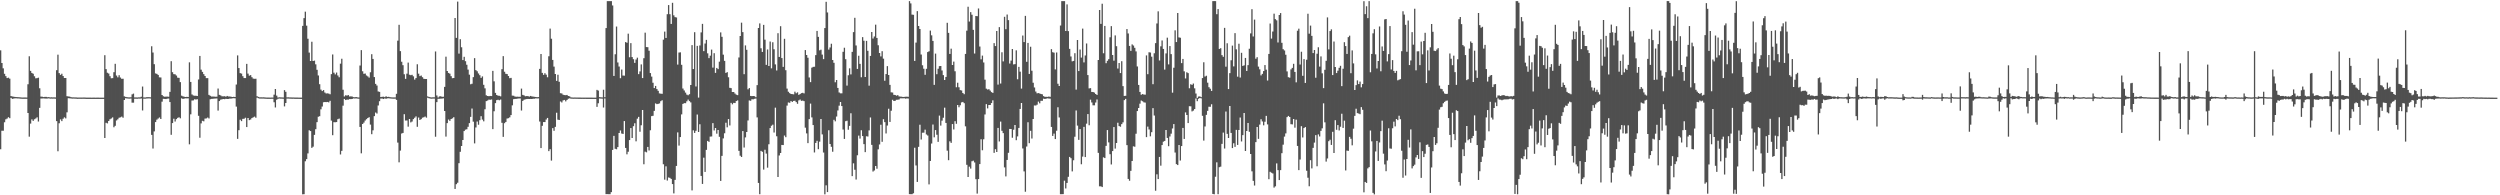 <svg xmlns="http://www.w3.org/2000/svg" width="1920" height="150"><path fill="#4f4f4f" d="M0 38.657h1v75.988H0zM1 48.373h1v52.009H1zM2 52.499h1v47.929H2zM3 56.668h1v37.253H3zM4 58.448h1v33.219H4zM5 59.957h1v31.076H5zM6 59.643h1v30.39H6zM7 60.442h1v30.322H7zM8 73.766h1v1.412H8zM9 74.071h1v1.854H9zM10 74.245h1v1.474H10zM11 74.454h1v1.075H11zM12 74.523h1v1H12zM13 74.621h1v1H13zM14 74.63h1v1H14zM15 74.776h1v1H15zM16 74.853h1v1H16zM17 74.882h1v1H17zM18 74.863h1v1H18zM19 74.861h1v1H19zM20 74.88h1v1H20zM21 64.733h1v22.07H21zM22 43.191h1v61.761H22zM23 54.437h1v40.492H23zM24 56.02h1v35.687H24zM25 56.638h1v36.21H25zM26 58.576h1v33.004H26zM27 60.151h1v30.841H27zM28 59.999h1v30.102H28zM29 59.672h1v33.658H29zM30 67.805h1v15.058H30zM31 74.213h1v1.481H31zM32 74.282h1v1.349H32zM33 74.553h1v1H33zM34 74.406h1v1.272H34zM35 74.409h1v1.323H35zM36 74.67h1v1H36zM37 74.543h1v1H37zM38 74.794h1v1H38zM39 74.724h1v1H39zM40 74.801h1v1H40zM41 74.744h1v1H41zM42 74.816h1v1H42zM43 53.934h1v39.12H43zM44 42.008h1v74.142H44zM45 56.178h1v38.477H45zM46 57.501h1v34.19H46zM47 56.645h1v36.389H47zM48 58.417h1v32.746H48zM49 59.914h1v30.193H49zM50 59.9h1v31.032H50zM51 73.893h1v12.378H51zM52 74.106h1v1.315H52zM53 74.204h1v1.333H53zM54 74.612h1v1H54zM55 74.76h1v1H55zM56 74.73h1v1H56zM57 74.778h1v1H57zM58 74.816h1v1H58zM59 74.906h1v1H59zM60 74.895h1v1H60zM61 74.897h1v1H61zM62 74.905h1v1H62zM63 74.885h1v1H63zM64 74.874h1v1H64zM65 74.921h1v1H65zM66 74.961h1v1H66zM67 74.971h1v1H67zM68 74.969h1v1H68zM69 74.973h1v1H69zM70 74.985h1v1H70zM71 74.972h1v1H71zM72 74.979h1v1H72zM73 74.984h1v1H73zM74 74.98h1v1H74zM75 74.981h1v1H75zM76 74.991h1v1H76zM77 74.991h1v1H77zM78 74.99h1v1H78zM79 74.991h1v1H79zM80 42.402h1v63.582H80zM81 53.094h1v41.239H81zM82 55.883h1v38.872H82zM83 56.473h1v36.473H83zM84 58.54h1v33.054H84zM85 60.123h1v30.845H85zM86 59.997h1v30.158H86zM87 55.433h1v42.313H87zM88 48.995h1v47.636H88zM89 58.035h1v34.474H89zM90 59.4h1v32.261H90zM91 57.742h1v32.695H91zM92 59.538h1v30.551H92zM93 60.504h1v29.047H93zM94 60.453h1v29.979H94zM95 73.965h1v2.828H95zM96 74.415h1v1.038H96zM97 74.604h1v1H97zM98 74.727h1v1H98zM99 74.756h1v1H99zM100 74.679h1v1H100zM101 72.472h1v6.361H101zM102 71.863h1v6.977H102zM103 74.812h1v1H103zM104 74.816h1v1H104zM105 74.854h1v1H105zM106 74.747h1v1H106zM107 74.776h1v1H107zM108 74.268h1v1.333H108zM109 66.471h1v18.35H109zM110 74.788h1v1H110zM111 74.831h1v1H111zM112 74.656h1v1H112zM113 74.617h1v1H113zM114 74.593h1v1H114zM115 74.694h1v1H115zM116 35.535h1v68.037H116zM117 40.319h1v73.733H117zM118 49.298h1v51.632H118zM119 56.39h1v37.354H119zM120 56.734h1v35.155H120zM121 57.53h1v33.495H121zM122 59.398h1v30.838H122zM123 59.503h1v31.897H123zM124 72.954h1v5.118H124zM125 73.914h1v1.965H125zM126 74.285h1v1.706H126zM127 74.201h1v1.892H127zM128 74.2h1v1.577H128zM129 74.279h1v1.418H129zM130 70.572h1v7.838H130zM131 47.019h1v56.525H131zM132 55.457h1v39.037H132zM133 56.936h1v34.226H133zM134 57.095h1v36.258H134zM135 58.011h1v33.465H135zM136 59.625h1v30.89H136zM137 59.817h1v30.262H137zM138 63.091h1v27.797H138zM139 73.455h1v2.043H139zM140 73.967h1v2.009H140zM141 74.294h1v1.452H141zM142 74.505h1v1.001H142zM143 74.327h1v1.232H143zM144 74.491h1v1.026H144zM145 47.855h1v63.008H145zM146 62.908h1v24.888H146zM147 72.565h1v4.659H147zM148 73.292h1v3.838H148zM149 73.508h1v2.713H149zM150 73.527h1v2.931H150zM151 73.747h1v2.433H151zM152 61.006h1v27.953H152zM153 42.966h1v62.811H153zM154 53.511h1v41.269H154zM155 55.203h1v37.573H155zM156 56.92h1v36.25H156zM157 58.359h1v32.704H157zM158 60.027h1v30.9H158zM159 59.983h1v30.287H159zM160 72.839h1v18.14H160zM161 73.553h1v2.672H161zM162 74.13h1v1.796H162zM163 74.152h1v1.74H163zM164 74.2h1v1.538H164zM165 74.279h1v1.408H165zM166 74.231h1v1.392H166zM167 68.014h1v16.925H167zM168 72.857h1v4.747H168zM169 73.253h1v3.316H169zM170 73.922h1v2.345H170zM171 73.989h1v2.059H171zM172 73.856h1v2.309H172zM173 74.238h1v1.661H173zM174 73.694h1v2.328H174zM175 74.078h1v1.918H175zM176 74.093h1v1.607H176zM177 74.284h1v1.462H177zM178 74.507h1v1.023H178zM179 74.357h1v1.07H179zM180 74.498h1v1H180zM181 64.897h1v16.968H181zM182 42.571h1v64.101H182zM183 52.263h1v47.738H183zM184 56.158h1v35.773H184zM185 56.535h1v36.505H185zM186 58.534h1v32.778H186zM187 59.946h1v31.221H187zM188 59.937h1v30.498H188zM189 49.054h1v48.54H189zM190 56.507h1v34.094H190zM191 58.093h1v34.184H191zM192 57.711h1v34.107H192zM193 59.285h1v31.406H193zM194 60.376h1v29.745H194zM195 60.543h1v28.986H195zM196 60.474h1v29.948H196zM197 73.936h1v1.054H197zM198 74.412h1v1.034H198zM199 74.734h1v1H199zM200 74.715h1v1H200zM201 74.732h1v1H201zM202 74.719h1v1H202zM203 74.815h1v1H203zM204 74.896h1v1H204zM205 74.907h1v1H205zM206 74.928h1v1H206zM207 74.936h1v1H207zM208 74.896h1v1H208zM209 74.891h1v1H209zM210 72.684h1v5.863H210zM211 68.356h1v14.175H211zM212 73.407h1v3.195H212zM213 74.88h1v1H213zM214 74.696h1v1H214zM215 74.768h1v1H215zM216 74.79h1v1H216zM217 74.873h1v1H217zM218 69.245h1v12.494H218zM219 70.513h1v8.6H219zM220 74.743h1v1H220zM221 74.717h1v1H221zM222 74.794h1v1H222zM223 74.807h1v1H223zM224 74.863h1v1H224zM225 74.838h1v1H225zM226 74.912h1v1H226zM227 74.92h1v1H227zM228 74.907h1v1H228zM229 74.933h1v1H229zM230 74.975h1v1H230zM231 74.963h1v1H231zM232 19.847h1v129.385H232zM233 13.909h1v135.212H233zM234 8.947h1v114.909H234zM235 19.696h1v102.498H235zM236 29.726h1v88.066H236zM237 40.409h1v59.611H237zM238 46.855h1v53.798H238zM239 32.035h1v81.54H239zM240 46.859h1v65.771H240zM241 46.533h1v57.038H241zM242 49.411h1v49.822H242zM243 53.623h1v40.201H243zM244 57.976h1v31.692H244zM245 64.641h1v24.6H245zM246 68.806h1v15.18H246zM247 69.945h1v11.852H247zM248 69.169h1v9.395H248zM249 71.047h1v7.271H249zM250 71.771h1v6.659H250zM251 71.703h1v6.6H251zM252 71.887h1v6.731H252zM253 72.417h1v5.011H253zM254 56.918h1v35.728H254zM255 41.819h1v62.008H255zM256 55.827h1v37.997H256zM257 57.126h1v36.752H257zM258 55.693h1v38.033H258zM259 57.977h1v33.572H259zM260 59.32h1v31.777H260zM261 48.916h1v69.702H261zM262 45.088h1v70.771H262zM263 68.913h1v12.221H263zM264 74.092h1v1.876H264zM265 73.181h1v3.655H265zM266 73.446h1v3.042H266zM267 73.007h1v3.523H267zM268 74.087h1v1.992H268zM269 73.994h1v2.123H269zM270 74.123h1v1.875H270zM271 74.596h1v1H271zM272 74.684h1v1H272zM273 74.495h1v1.066H273zM274 74.744h1v1H274zM275 74.83h1v1H275zM276 50.355h1v47.132H276zM277 38.488h1v79.253H277zM278 54.726h1v40.531H278zM279 56.688h1v37.459H279zM280 56.483h1v36.081H280zM281 57.974h1v33.573H281zM282 58.678h1v31.924H282zM283 59.621h1v30.392H283zM284 55.519h1v40.155H284zM285 41.645h1v61.417H285zM286 45.252h1v54.866H286zM287 59.192h1v30.021H287zM288 64.403h1v21.997H288zM289 65.706h1v21.473H289zM290 70.234h1v10.773H290zM291 70.534h1v7.181H291zM292 74.497h1v1.254H292zM293 74.343h1v1.33H293zM294 74.227h1v1.831H294zM295 74.573h1v1H295zM296 73.924h1v1.96H296zM297 74.461h1v1.054H297zM298 74.358h1v1.098H298zM299 74.612h1v1H299zM300 74.75h1v1H300zM301 74.79h1v1H301zM302 74.808h1v1H302zM303 74.793h1v1H303zM304 72.064h1v4.613H304zM305 31.246h1v78.292H305zM306 19.039h1v105.629H306zM307 39.257h1v76.384H307zM308 47.392h1v55.182H308zM309 50.08h1v52.007H309zM310 57.05h1v30.654H310zM311 60.579h1v32.013H311zM312 56.568h1v35.964H312zM313 48.066h1v49.205H313zM314 57.373h1v34.019H314zM315 57.752h1v36.251H315zM316 57.453h1v35.901H316zM317 58.616h1v32.864H317zM318 61.11h1v29.311H318zM319 59.953h1v29.464H319zM320 49.369h1v48.026H320zM321 56.591h1v33.665H321zM322 58.473h1v33.709H322zM323 58.033h1v33.452H323zM324 59.286h1v31.062H324zM325 60.539h1v29.496H325zM326 60.682h1v28.807H326zM327 60.678h1v29.708H327zM328 74.016h1v1.029H328zM329 74.47h1v1H329zM330 74.709h1v1H330zM331 74.82h1v1H331zM332 74.714h1v1H332zM333 74.722h1v1H333zM334 39.543h1v65.479H334zM335 73.313h1v5.148H335zM336 74.856h1v1H336zM337 74.038h1v1.864H337zM338 73.951h1v1.807H338zM339 74.329h1v1.406H339zM340 74.301h1v1.228H340zM341 66.693h1v18.574H341zM342 43.534h1v61.384H342zM343 54.529h1v40.051H343zM344 55.988h1v35.794H344zM345 56.575h1v36.228H345zM346 58.534h1v32.86H346zM347 60.059h1v30.805H347zM348 59.916h1v30.1H348zM349 13.837h1v131.258H349zM350 29.102h1v112.367H350zM351 1.245h1v139.114H351zM352 41.191h1v84.149H352zM353 30.111h1v86.473H353zM354 36.322h1v75.798H354zM355 46.112h1v61.417H355zM356 43.616h1v57.05H356zM357 46.976h1v52.612H357zM358 49.738h1v49.528H358zM359 53.449h1v43.949H359zM360 57.325h1v37.254H360zM361 64.7h1v25.049H361zM362 64.315h1v19.018H362zM363 59.255h1v34.181H363zM364 44.655h1v65.48H364zM365 53.842h1v44.053H365zM366 54.75h1v38.612H366zM367 56.402h1v39.401H367zM368 57.729h1v34.562H368zM369 59.816h1v29.426H369zM370 58.671h1v33.18H370zM371 65.133h1v28.064H371zM372 67.862h1v16.057H372zM373 73.22h1v4.43H373zM374 73.735h1v3.486H374zM375 73.881h1v2.591H375zM376 73.672h1v2.998H376zM377 73.803h1v2.596H377zM378 54.412h1v44.754H378zM379 62.466h1v23.009H379zM380 71.337h1v7.873H380zM381 72.969h1v3.934H381zM382 73.464h1v3.14H382zM383 73.587h1v3.442H383zM384 73.991h1v2.441H384zM385 53.155h1v41.165H385zM386 43.133h1v61.985H386zM387 55.099h1v39.524H387zM388 56.697h1v36.954H388zM389 56.884h1v34.176H389zM390 58.371h1v32.395H390zM391 60.052h1v30.04H391zM392 59.812h1v28.539H392zM393 73.429h1v7.464H393zM394 73.506h1v2.669H394zM395 74.151h1v1.814H395zM396 74.293h1v1.622H396zM397 74.242h1v1.524H397zM398 74.35h1v1.248H398zM399 74.287h1v1.329H399zM400 68.026h1v16.875H400zM401 72.84h1v4.672H401zM402 73.258h1v3.325H402zM403 73.932h1v2.335H403zM404 73.792h1v2.292H404zM405 73.844h1v2.159H405zM406 74.18h1v1.847H406zM407 73.669h1v2.335H407zM408 74.028h1v2.016H408zM409 74.19h1v1.618H409zM410 74.354h1v1.484H410zM411 74.507h1v1H411zM412 74.638h1v1H412zM413 74.551h1v1H413zM414 52.872h1v40.482H414zM415 41.466h1v72.248H415zM416 55.954h1v40.644H416zM417 57.502h1v36.264H417zM418 56.198h1v37.53H418zM419 57.325h1v34.455H419zM420 59.354h1v31.235H420zM421 43.189h1v72.895H421zM422 21.954h1v92.619H422zM423 29.738h1v93.582H423zM424 46.006h1v52.38H424zM425 51.169h1v49.268H425zM426 56.815h1v40.64H426zM427 62.1h1v24.494H427zM428 57.388h1v34.512H428zM429 62.801h1v29.341H429zM430 71.575h1v6.37H430zM431 71.792h1v6.91H431zM432 72.747h1v4.371H432zM433 72.986h1v3.765H433zM434 73.088h1v4.772H434zM435 72.913h1v3.836H435zM436 73.719h1v2.116H436zM437 73.993h1v1.544H437zM438 74.765h1v1H438zM439 74.85h1v1H439zM440 74.894h1v1H440zM441 74.834h1v1H441zM442 74.895h1v1H442zM443 74.88h1v1H443zM444 74.928h1v1H444zM445 74.923h1v1H445zM446 74.956h1v1H446zM447 74.943h1v1H447zM448 74.966h1v1H448zM449 74.955h1v1H449zM450 74.979h1v1H450zM451 74.978h1v1H451zM452 74.979h1v1H452zM453 74.981h1v1H453zM454 74.983h1v1H454zM455 74.991h1v1H455zM456 74.991h1v1H456zM457 74.993h1v1H457zM458 69.01h1v13.044H458zM459 69.573h1v9.714H459zM460 74.611h1v1H460zM461 74.703h1v1H461zM462 74.792h1v1H462zM463 68.939h1v13.664H463zM464 74.645h1v1H464zM465 21.555h1v127.539H465zM466 0.858h1v148.257H466zM467 0.864h1v148.284H467zM468 0.861h1v148.267H468zM469 0.871h1v146.694H469zM470 4.209h1v110.957H470zM471 58.338h1v46.026H471zM472 41.657h1v72.637H472zM473 20.378h1v94.249H473zM474 47.951h1v64.981H474zM475 51.111h1v51.028H475zM476 60.049h1v40.132H476zM477 53.382h1v49.174H477zM478 57.992h1v44.886H478zM479 58.101h1v34.89H479zM480 32.305h1v81.302H480zM481 32.826h1v85.708H481zM482 25.859h1v90.67H482zM483 43.965h1v63.625H483zM484 33.137h1v65.208H484zM485 43.843h1v62.123H485zM486 45.476h1v51.433H486zM487 48.287h1v46.389H487zM488 45.716h1v62.825H488zM489 44.274h1v46.88H489zM490 56.959h1v32.785H490zM491 54.833h1v46.353H491zM492 49.453h1v46.754H492zM493 59.957h1v24.498H493zM494 44.688h1v81.468H494zM495 25.108h1v91.369H495zM496 36.124h1v80.875H496zM497 36.236h1v76.627H497zM498 38.947h1v76.607H498zM499 56.093h1v43.944H499zM500 58.826h1v30.384H500zM501 63.531h1v25.394H501zM502 67.642h1v17.493H502zM503 65.993h1v13.423H503zM504 68.386h1v11.587H504zM505 69.723h1v10.036H505zM506 71.733h1v7.702H506zM507 71.947h1v5.778H507zM508 72.05h1v4.945H508zM509 30.448h1v95.693H509zM510 24.261h1v113.74H510zM511 29.146h1v98.592H511zM512 10.916h1v127.748H512zM513 3.885h1v132.433H513zM514 10.894h1v125.72H514zM515 18.383h1v119.042H515zM516 2.162h1v139.184H516zM517 11.756h1v136.794H517zM518 13.138h1v124.989H518zM519 13.397h1v114.04H519zM520 49.627h1v52.078H520zM521 40.353h1v71.45H521zM522 40.178h1v65.093H522zM523 49.748h1v38.093H523zM524 67.993h1v11.839H524zM525 69.478h1v9.752H525zM526 71.113h1v8.134H526zM527 72.651h1v5.159H527zM528 73.143h1v3.353H528zM529 72.36h1v5.301H529zM530 65.301h1v13.363H530zM531 34.675h1v111.552H531zM532 53.03h1v47.067H532zM533 24.716h1v77.372H533zM534 66.382h1v34.059H534zM535 35.202h1v52.748H535zM536 74.982h1v26.38H536zM537 34.924h1v60.506H537zM538 24.862h1v110.234H538zM539 18.336h1v122.905H539zM540 39.295h1v81.807H540zM541 33.413h1v98.634H541zM542 30.615h1v84.482H542zM543 40.946h1v67.285H543zM544 44.632h1v64.339H544zM545 42.749h1v62.169H545zM546 38.069h1v66.717H546zM547 51.913h1v42.671H547zM548 40.838h1v59.369H548zM549 55.969h1v42.358H549zM550 52.166h1v50.474H550zM551 53.079h1v46.782H551zM552 47.351h1v57.721H552zM553 24.869h1v114.104H553zM554 28.242h1v91.454H554zM555 41.977h1v64.309H555zM556 46.734h1v55.609H556zM557 56.028h1v38.254H557zM558 55.389h1v42.378H558zM559 59.338h1v32.107H559zM560 67.447h1v28.921H560zM561 67.664h1v11.323H561zM562 70.636h1v9.47H562zM563 70.667h1v8.337H563zM564 71.841h1v7.294H564zM565 72.695h1v4.916H565zM566 73.049h1v4.081H566zM567 44.14h1v71.733H567zM568 27.654h1v91.973H568zM569 17.388h1v103.174H569zM570 24.678h1v75.999H570zM571 57.009h1v56.281H571zM572 34.845h1v70.682H572zM573 38.257h1v63.101H573zM574 68.6h1v23.908H574zM575 67.659h1v9.511H575zM576 73.667h1v3.723H576zM577 73.852h1v2.39H577zM578 73.705h1v2.56H578zM579 73.865h1v2.012H579zM580 74.67h1v1H580zM581 65.362h1v24.824H581zM582 21.494h1v119.021H582zM583 17.971h1v131.157H583zM584 37.06h1v78.812H584zM585 39.9h1v76.688H585zM586 19.077h1v111.197H586zM587 30.485h1v84.513H587zM588 49.82h1v68.125H588zM589 37.972h1v90.818H589zM590 50.688h1v60.087H590zM591 31.9h1v66.464H591zM592 52.459h1v44.117H592zM593 32.471h1v63.268H593zM594 37.812h1v63.972H594zM595 49.435h1v33.237H595zM596 54.137h1v50.49H596zM597 25.485h1v110.458H597zM598 43.72h1v75.668H598zM599 20.131h1v97.385H599zM600 44.608h1v66.702H600zM601 51.346h1v60.081H601zM602 29.783h1v74.302H602zM603 53.9h1v51.472H603zM604 68.025h1v13.068H604zM605 70.474h1v8.209H605zM606 71.539h1v7.408H606zM607 72.199h1v5.4H607zM608 72.293h1v5.997H608zM609 72.451h1v5.085H609zM610 70.408h1v6.945H610zM611 71.646h1v6.808H611zM612 70.907h1v8.834H612zM613 72.861h1v4.258H613zM614 72.239h1v4.21H614zM615 71.516h1v5.93H615zM616 71.289h1v5.977H616zM617 71.711h1v5.972H617zM618 38.445h1v59.619H618zM619 42.241h1v60.222H619zM620 44.323h1v65.621H620zM621 59.505h1v31.986H621zM622 63.053h1v16.489H622zM623 51.963h1v38.181H623zM624 51.33h1v44.715H624zM625 51.263h1v65.83H625zM626 42.333h1v67.428H626zM627 23.733h1v84.391H627zM628 28.315h1v86.274H628zM629 38.637h1v70.158H629zM630 38.122h1v53.262H630zM631 41.928h1v61.279H631zM632 45.401h1v71.719H632zM633 21.539h1v127.685H633zM634 1.385h1v140.938H634zM635 9.589h1v137.904H635zM636 38.11h1v61.926H636zM637 36.441h1v74.161H637zM638 33.566h1v79.189H638zM639 46.095h1v70.43H639zM640 48.221h1v43.769H640zM641 63.173h1v30.032H641zM642 61.463h1v28.038H642zM643 67.538h1v17.321H643zM644 71.025h1v10.146H644zM645 71.685h1v6.643H645zM646 71.664h1v9.78H646zM647 39.79h1v59.672H647zM648 36.646h1v70.04H648zM649 45.455h1v47.619H649zM650 65.728h1v27.012H650zM651 57.786h1v41.836H651zM652 52.461h1v44.223H652zM653 57.121h1v29.879H653zM654 39.857h1v95.433H654zM655 24.674h1v100.779H655zM656 13.659h1v116.682H656zM657 34.896h1v102.972H657zM658 52.93h1v66.312H658zM659 42.809h1v61.352H659zM660 49.053h1v57.414H660zM661 59.345h1v40.685H661zM662 28.504h1v76.013H662zM663 31.303h1v79.415H663zM664 59.114h1v57.705H664zM665 31.408h1v73.266H665zM666 39.018h1v65.839H666zM667 65.818h1v34.351H667zM668 42.954h1v47.253H668zM669 24.553h1v86.7H669zM670 29.584h1v102.154H670zM671 27.99h1v102.942H671zM672 18.924h1v108.553H672zM673 29.137h1v100.446H673zM674 34.781h1v79.897H674zM675 40.686h1v70.26H675zM676 43.332h1v52.474H676zM677 39.306h1v69.618H677zM678 45.034h1v46.524H678zM679 62.026h1v31.765H679zM680 56.883h1v45.636H680zM681 50.81h1v45.579H681zM682 57.58h1v25.918H682zM683 65.161h1v28.504H683zM684 70.891h1v14.178H684zM685 71.051h1v5.619H685zM686 72.8h1v4.783H686zM687 72.967h1v4.433H687zM688 73.454h1v3.216H688zM689 73.069h1v3.538H689zM690 74.038h1v2.372H690zM691 74.209h1v1.329H691zM692 74.248h1v1.277H692zM693 74.519h1v1H693zM694 74.414h1v1.077H694zM695 74.273h1v1.482H695zM696 74.239h1v1.309H696zM697 74.318h1v1.371H697zM698 0.891h1v148.223H698zM699 2.591h1v146.533H699zM700 11.203h1v137.928H700zM701 11.375h1v137.07H701zM702 46.793h1v66.665H702zM703 32.725h1v94.35H703zM704 8.541h1v131.176H704zM705 19.981h1v92.788H705zM706 22.25h1v73.529H706zM707 41.862h1v65.279H707zM708 50.106h1v51.829H708zM709 52.768h1v49.124H709zM710 57.445h1v42.129H710zM711 52.837h1v50.434H711zM712 39.988h1v64.094H712zM713 39.39h1v102.245H713zM714 23.516h1v100.106H714zM715 27.119h1v83.134H715zM716 31.454h1v64.207H716zM717 65.188h1v40.28H717zM718 41.183h1v58.69H718zM719 56.982h1v46.489H719zM720 52.805h1v56.151H720zM721 50.767h1v38.036H721zM722 50.67h1v45.77H722zM723 54.113h1v38.537H723zM724 57.68h1v32.715H724zM725 61.459h1v21.22H725zM726 59.095h1v35.298H726zM727 17.504h1v98.197H727zM728 25.265h1v97.752H728zM729 41.432h1v67.126H729zM730 37.389h1v72.319H730zM731 49.936h1v45.337H731zM732 47.315h1v52.137H732zM733 54.735h1v38.328H733zM734 67.006h1v28.094H734zM735 63.55h1v17.084H735zM736 67.025h1v15.376H736zM737 69.219h1v11.634H737zM738 69.494h1v9.131H738zM739 71.403h1v6.893H739zM740 72.353h1v6.887H740zM741 41.418h1v55.611H741zM742 23.578h1v102.975H742zM743 5.182h1v130.776H743zM744 16.56h1v111.456H744zM745 9.294h1v120.171H745zM746 11.313h1v112.52H746zM747 22.953h1v100.442H747zM748 41.108h1v83.649H748zM749 12.27h1v125.341H749zM750 12.462h1v136.235H750zM751 6.483h1v131.019H751zM752 35.726h1v90.292H752zM753 45.576h1v61.4H753zM754 42.71h1v72.671H754zM755 47.998h1v58.961H755zM756 61.204h1v26.722H756zM757 68.099h1v11.882H757zM758 68.759h1v14.507H758zM759 68.481h1v12.138H759zM760 69.561h1v11.083H760zM761 70.75h1v8.427H761zM762 71.34h1v5.735H762zM763 33.111h1v84.279H763zM764 35.378h1v79.226H764zM765 23.805h1v92.947H765zM766 64.975h1v33.281H766zM767 20.84h1v87.796H767zM768 64.179h1v29.229H768zM769 40.155h1v60.289H769zM770 47.159h1v55.099H770zM771 12.925h1v115.62H771zM772 22.423h1v113.03H772zM773 11.15h1v111.684H773zM774 15.448h1v101.92H774zM775 48.789h1v50.215H775zM776 46.567h1v52.484H776zM777 37.641h1v68.138H777zM778 49.477h1v50.14H778zM779 49.27h1v46.726H779zM780 38.648h1v69.045H780zM781 60.864h1v43.865H781zM782 51.363h1v46.879H782zM783 55.016h1v28.643H783zM784 68.023h1v11.103H784zM785 27.292h1v86.744H785zM786 32.284h1v99.357H786zM787 12.203h1v135.03H787zM788 47.457h1v65.081H788zM789 32.991h1v60.89H789zM790 56.771h1v53.211H790zM791 35.869h1v64.584H791zM792 54.307h1v52.084H792zM793 63.524h1v27.889H793zM794 67.189h1v13.806H794zM795 70.308h1v10.744H795zM796 71.704h1v8.694H796zM797 71.478h1v6.563H797zM798 71.76h1v7.6H798zM799 72.208h1v5.198H799zM800 72.427h1v4.998H800zM801 73.833h1v1.958H801zM802 74.327h1v1.686H802zM803 74.358h1v1.436H803zM804 74.399h1v1.104H804zM805 74.151h1v1.512H805zM806 74.357h1v1.417H806zM807 37.757h1v59.704H807zM808 40.114h1v64.287H808zM809 40.463h1v62.136H809zM810 53.283h1v53.498H810zM811 40.308h1v60.092H811zM812 64.305h1v18.055H812zM813 66.067h1v24.128H813zM814 19.609h1v129.515H814zM815 0.846h1v148.278H815zM816 0.873h1v148.237H816zM817 0.849h1v137.901H817zM818 23.828h1v120.925H818zM819 3.364h1v137.142H819zM820 23.926h1v111.837H820zM821 37.549h1v82.96H821zM822 43.351h1v78.135H822zM823 47.122h1v84.518H823zM824 46.775h1v76.321H824zM825 40.846h1v64.171H825zM826 68.791h1v16.062H826zM827 30.726h1v65.72H827zM828 54.587h1v52.813H828zM829 38.037h1v61.079H829zM830 44.252h1v81.907H830zM831 21.98h1v98.314H831zM832 47.907h1v49.552H832zM833 42.576h1v78.054H833zM834 33.363h1v61.613H834zM835 57.655h1v29.953H835zM836 67.892h1v28.306H836zM837 67.681h1v8.851H837zM838 70.589h1v8.104H838zM839 70.636h1v10.251H839zM840 71.107h1v9.793H840zM841 72.2h1v6.565H841zM842 72.901h1v3.48H842zM843 46.058h1v71.347H843zM844 7.687h1v135.43H844zM845 18.326h1v124.795H845zM846 2.853h1v140.817H846zM847 40.898h1v79.946H847zM848 19.906h1v101.482H848zM849 48.543h1v63.489H849zM850 46.689h1v53.208H850zM851 45.49h1v63.86H851zM852 28.614h1v89.809H852zM853 20.084h1v106.24H853zM854 42.223h1v73.81H854zM855 46.572h1v51.006H855zM856 27.179h1v86.924H856zM857 35.486h1v74.344H857zM858 52.648h1v41.589H858zM859 48.394h1v48.401H859zM860 56.096h1v41.239H860zM861 47h1v48.333H861zM862 66.149h1v27.799H862zM863 73.652h1v3.254H863zM864 73.584h1v2.321H864zM865 22.327h1v89.151H865zM866 25.702h1v111.723H866zM867 35.275h1v103.543H867zM868 39.075h1v92.138H868zM869 34.088h1v89.537H869zM870 34.956h1v77.449H870zM871 36.723h1v75.969H871zM872 39.463h1v63.26H872zM873 51.07h1v34.224H873zM874 65.205h1v17.731H874zM875 70.597h1v8.996H875zM876 72.739h1v4.481H876zM877 72.222h1v5.563H877zM878 72.598h1v5.992H878zM879 72.7h1v6.12H879zM880 42.55h1v62.745H880zM881 56.968h1v40.248H881zM882 40.121h1v59.309H882zM883 40.365h1v64.334H883zM884 43.524h1v57.999H884zM885 64.686h1v18.377H885zM886 40.911h1v47.798H886zM887 33.129h1v113.379H887zM888 18h1v115.903H888zM889 8.679h1v128.839H889zM890 46.434h1v74.111H890zM891 35.574h1v91.641H891zM892 31.079h1v80.337H892zM893 37.592h1v71.227H893zM894 53.464h1v54.774H894zM895 41.02h1v58.843H895zM896 28.932h1v76.979H896zM897 49.441h1v62.829H897zM898 35.359h1v69.459H898zM899 41.567h1v61.075H899zM900 71.146h1v27.526H900zM901 52.045h1v43.254H901zM902 23.314h1v93.82H902zM903 32.327h1v93.716H903zM904 9.983h1v116.782H904zM905 28.736h1v82.64H905zM906 28.997h1v94.274H906zM907 48.464h1v63.691H907zM908 45.272h1v52.956H908zM909 54.79h1v51.914H909zM910 60.277h1v26.036H910zM911 55.477h1v32.862H911zM912 56.177h1v38.321H912zM913 67.808h1v13.731H913zM914 64.719h1v16.936H914zM915 65.182h1v20.379H915zM916 64.132h1v20.816H916zM917 67.833h1v15.935H917zM918 71.837h1v3.778H918zM919 75.231h1v2.486H919zM920 74.125h1v1.705H920zM921 74.046h1v1.197H921zM922 74.574h1v1H922zM923 59.974h1v28.944H923zM924 47.813h1v60.174H924zM925 58.78h1v38.36H925zM926 58.156h1v30.054H926zM927 63.469h1v21.699H927zM928 66.949h1v15.027H928zM929 68.162h1v13.844H929zM930 69.85h1v10.245H930zM931 0.868h1v148.089H931zM932 0.827h1v148.394H932zM933 0.879h1v134.862H933zM934 10.895h1v113.799H934zM935 6.959h1v142.175H935zM936 37.578h1v90.819H936zM937 37.028h1v90.954H937zM938 42.332h1v68.172H938zM939 43.603h1v58.212H939zM940 21.427h1v92.629H940zM941 51.181h1v34.472H941zM942 33.216h1v69.598H942zM943 68.411h1v37.597H943zM944 56.167h1v25.265H944zM945 46.259h1v55.828H945zM946 35.021h1v78.675H946zM947 51.002h1v59.011H947zM948 25.428h1v87.382H948zM949 37.868h1v61.875H949zM950 58.864h1v52.421H950zM951 33.608h1v66.233H951zM952 59.547h1v30.719H952zM953 40.548h1v68.113H953zM954 50.613h1v53.159H954zM955 50.152h1v36.646H955zM956 44.49h1v71.496H956zM957 54.468h1v46.133H957zM958 50.006h1v44.435H958zM959 37.433h1v63.813H959zM960 25.635h1v92.627H960zM961 7.074h1v124.485H961zM962 28.013h1v110.917H962zM963 15.072h1v127.415H963zM964 45.099h1v64.076H964zM965 43.906h1v53.618H965zM966 51.162h1v55.48H966zM967 53.228h1v42.445H967zM968 57.881h1v33.703H968zM969 56.72h1v36.563H969zM970 54.579h1v41.686H970zM971 49.979h1v43.525H971zM972 53.502h1v35.503H972zM973 61.846h1v33.683H973zM974 41.406h1v96.199H974zM975 18.072h1v113.873H975zM976 29.645h1v103.013H976zM977 24.242h1v108.998H977zM978 10.488h1v133.593H978zM979 14.686h1v128.417H979zM980 15.619h1v109.872H980zM981 32.592h1v98.05H981zM982 11.505h1v126.801H982zM983 10.038h1v120.603H983zM984 32.884h1v84.793H984zM985 37.768h1v73.345H985zM986 38.755h1v66.156H986zM987 42.014h1v60.437H987zM988 54.849h1v35.109H988zM989 59.314h1v29.733H989zM990 59.662h1v30.19H990zM991 53.322h1v42.077H991zM992 52.127h1v43.4H992zM993 49.024h1v42.351H993zM994 55.22h1v42.837H994zM995 63.23h1v28.698H995zM996 23.583h1v88.506H996zM997 21.997h1v108.687H997zM998 49.571h1v72.976H998zM999 39.751h1v57.163H999zM1000 58.212h1v47.337H1000zM1001 45.438h1v52.901H1001zM1002 63.718h1v33.892H1002zM1003 45.854h1v85.263H1003zM1004 10.562h1v125.952H1004zM1005 25.841h1v117.192H1005zM1006 19.68h1v103.344H1006zM1007 27.545h1v101.81H1007zM1008 40.771h1v72.814H1008zM1009 38.424h1v71.103H1009zM1010 59.702h1v44.066H1010zM1011 41.284h1v86.389H1011zM1012 36.315h1v66.896H1012zM1013 51.16h1v53.628H1013zM1014 43.291h1v57.223H1014zM1015 56.304h1v42.242H1015zM1016 67.682h1v11.655H1016zM1017 53.59h1v40.346H1017zM1018 46.717h1v77.369H1018zM1019 13.379h1v108.338H1019zM1020 37.937h1v70.518H1020zM1021 23.869h1v83.423H1021zM1022 22.535h1v88.759H1022zM1023 57.661h1v43.583H1023zM1024 31.901h1v85.624H1024zM1025 51.444h1v40.869H1025zM1026 56.104h1v43.576H1026zM1027 54.286h1v41.748H1027zM1028 52.074h1v48.106H1028zM1029 50.544h1v46.773H1029zM1030 66.134h1v21.197H1030zM1031 52.775h1v45.482H1031zM1032 32.419h1v60.278H1032zM1033 35.368h1v95.57H1033zM1034 41.428h1v74.226H1034zM1035 28.53h1v87.357H1035zM1036 27.401h1v77.717H1036zM1037 56.23h1v50.344H1037zM1038 38.723h1v72.913H1038zM1039 48.714h1v50.108H1039zM1040 69.107h1v19.885H1040zM1041 65.377h1v18.153H1041zM1042 61.75h1v25.142H1042zM1043 64.571h1v22.6H1043zM1044 62.685h1v25.012H1044zM1045 67.096h1v15.162H1045zM1046 64.579h1v19.745H1046zM1047 0.896h1v146.82H1047zM1048 10.879h1v128.842H1048zM1049 4.795h1v135.688H1049zM1050 13.94h1v115.382H1050zM1051 0.882h1v127.47H1051zM1052 55.513h1v44.725H1052zM1053 41.428h1v67.122H1053zM1054 25.611h1v122.508H1054zM1055 22.444h1v126.874H1055zM1056 41.719h1v74.592H1056zM1057 52.574h1v55.641H1057zM1058 46.869h1v76.703H1058zM1059 20.335h1v89.077H1059zM1060 54.742h1v45.974H1060zM1061 35.696h1v56.954H1061zM1062 39.112h1v78.884H1062zM1063 14.901h1v111.357H1063zM1064 14.613h1v116.873H1064zM1065 47.152h1v76.164H1065zM1066 41.589h1v56.923H1066zM1067 20.037h1v93.987H1067zM1068 53.332h1v60.895H1068zM1069 46.166h1v52.335H1069zM1070 54.468h1v38.987H1070zM1071 56.032h1v41.061H1071zM1072 54.445h1v36.943H1072zM1073 61.679h1v30.605H1073zM1074 61.203h1v27.674H1074zM1075 60.761h1v30.767H1075zM1076 39.299h1v76.447H1076zM1077 8.655h1v127.834H1077zM1078 11.198h1v111.323H1078zM1079 19.06h1v115.747H1079zM1080 39.744h1v82.367H1080zM1081 15.765h1v91.626H1081zM1082 49.949h1v63.373H1082zM1083 46.455h1v52.911H1083zM1084 24.698h1v104.643H1084zM1085 34.323h1v93.269H1085zM1086 6.688h1v119.79H1086zM1087 54.038h1v66.85H1087zM1088 39.436h1v79.619H1088zM1089 39.377h1v82.683H1089zM1090 50.033h1v59.271H1090zM1091 31.943h1v104.683H1091zM1092 41.724h1v74.341H1092zM1093 31.472h1v89.166H1093zM1094 25.203h1v92.877H1094zM1095 63.813h1v47.44H1095zM1096 38.634h1v72.328H1096zM1097 54.092h1v58.754H1097zM1098 36.368h1v111.786H1098zM1099 18.419h1v110.169H1099zM1100 24.405h1v91.711H1100zM1101 38.942h1v66.265H1101zM1102 39.207h1v72.118H1102zM1103 38.031h1v71.984H1103zM1104 36.959h1v61.202H1104zM1105 65.742h1v18.457H1105zM1106 68.12h1v14.284H1106zM1107 68.459h1v13.546H1107zM1108 70.213h1v9.117H1108zM1109 71.762h1v6.457H1109zM1110 72.194h1v5.244H1110zM1111 72.061h1v5.129H1111zM1112 65.209h1v25.454H1112zM1113 41.073h1v62.559H1113zM1114 45.111h1v68.003H1114zM1115 50.05h1v36.534H1115zM1116 42.729h1v60.3H1116zM1117 55.374h1v52.189H1117zM1118 65.161h1v19.506H1118zM1119 45.513h1v39.769H1119zM1120 14.741h1v124.962H1120zM1121 13.057h1v129.46H1121zM1122 18.525h1v114.535H1122zM1123 34.613h1v80.075H1123zM1124 35.609h1v84.26H1124zM1125 42.276h1v67.245H1125zM1126 61.547h1v35.23H1126zM1127 60.818h1v46.91H1127zM1128 37.347h1v69.524H1128zM1129 31.822h1v77.839H1129zM1130 32.948h1v73.138H1130zM1131 62.965h1v41.437H1131zM1132 38.923h1v49.711H1132zM1133 54.098h1v46.336H1133zM1134 59.791h1v51.643H1134zM1135 9.977h1v128.192H1135zM1136 19.314h1v112.237H1136zM1137 21.28h1v103.159H1137zM1138 20.585h1v99.689H1138zM1139 37.326h1v76.312H1139zM1140 34.482h1v73.391H1140zM1141 53.042h1v37.117H1141zM1142 62.609h1v21.915H1142zM1143 59.016h1v41.866H1143zM1144 58.002h1v20.196H1144zM1145 57.591h1v32.727H1145zM1146 66.881h1v24.909H1146zM1147 64.81h1v18.11H1147zM1148 64.568h1v14.142H1148zM1149 74.964h1v6.555H1149zM1150 73.293h1v2.299H1150zM1151 73.32h1v3.181H1151zM1152 73.714h1v2.825H1152zM1153 73.215h1v3.787H1153zM1154 73.083h1v3.459H1154zM1155 73.199h1v3.114H1155zM1156 73.767h1v2.585H1156zM1157 73.644h1v2.64H1157zM1158 73.956h1v2.299H1158zM1159 74.104h1v1.789H1159zM1160 73.822h1v1.997H1160zM1161 74.009h1v2.359H1161zM1162 73.617h1v2.536H1162zM1163 21.736h1v127.223H1163zM1164 0.887h1v141.068H1164zM1165 0.862h1v148.345H1165zM1166 2.077h1v135.425H1166zM1167 35.052h1v99.155H1167zM1168 13.115h1v108.451H1168zM1169 16.404h1v105.881H1169zM1170 29.075h1v90.88H1170zM1171 48.123h1v66.648H1171zM1172 50.955h1v71.307H1172zM1173 55.088h1v57.916H1173zM1174 42.748h1v56.499H1174zM1175 53.514h1v42.977H1175zM1176 47.836h1v50.845H1176zM1177 70.269h1v13.518H1177zM1178 41.9h1v76.23H1178zM1179 29.495h1v71.513H1179zM1180 26.953h1v83.963H1180zM1181 58.871h1v50.748H1181zM1182 35.213h1v57.409H1182zM1183 35.491h1v76.222H1183zM1184 36.68h1v61.945H1184zM1185 50.013h1v42.235H1185zM1186 37.141h1v75.892H1186zM1187 52.859h1v35.662H1187zM1188 42.668h1v60.986H1188zM1189 68.147h1v30.727H1189zM1190 51.535h1v46.805H1190zM1191 49.262h1v45.432H1191zM1192 54.368h1v52.67H1192zM1193 37.792h1v82.007H1193zM1194 19.034h1v107.881H1194zM1195 33.624h1v82.069H1195zM1196 34.505h1v77.136H1196zM1197 50.556h1v43.807H1197zM1198 49.064h1v46.013H1198zM1199 66.749h1v22.238H1199zM1200 63.425h1v22.752H1200zM1201 65.286h1v17.207H1201zM1202 67.341h1v13.725H1202zM1203 70.566h1v10.785H1203zM1204 71.471h1v8.059H1204zM1205 71.804h1v6.282H1205zM1206 72.411h1v6.134H1206zM1207 30.438h1v89.249H1207zM1208 24.088h1v100.712H1208zM1209 29.991h1v82.209H1209zM1210 24.413h1v101.865H1210zM1211 46.759h1v80.985H1211zM1212 15.69h1v117.526H1212zM1213 20.205h1v103.558H1213zM1214 37.739h1v103.728H1214zM1215 23.751h1v113.634H1215zM1216 26.853h1v109.329H1216zM1217 35.316h1v89.115H1217zM1218 35.389h1v80.105H1218zM1219 38.573h1v68.331H1219zM1220 40.732h1v63.938H1220zM1221 61.887h1v36.777H1221zM1222 67.072h1v18.218H1222zM1223 69.453h1v11.353H1223zM1224 67.42h1v15.347H1224zM1225 70.515h1v9.633H1225zM1226 68.934h1v9.945H1226zM1227 70.84h1v7.34H1227zM1228 72.564h1v5.182H1228zM1229 30.149h1v110.002H1229zM1230 50.458h1v51.881H1230zM1231 15.362h1v83.382H1231zM1232 43.496h1v59.967H1232zM1233 27.522h1v66.937H1233zM1234 36.439h1v68.546H1234zM1235 57.205h1v33.585H1235zM1236 25.231h1v103.785H1236zM1237 18.875h1v121.334H1237zM1238 24.792h1v107.824H1238zM1239 34.849h1v93.54H1239zM1240 25.174h1v98.023H1240zM1241 20.121h1v94.359H1241zM1242 31.195h1v74.614H1242zM1243 55.05h1v53.683H1243zM1244 46.721h1v52.726H1244zM1245 57.512h1v38.563H1245zM1246 41.897h1v60.492H1246zM1247 55.561h1v40.741H1247zM1248 52.74h1v49.897H1248zM1249 53.718h1v48.69H1249zM1250 49.838h1v46.431H1250zM1251 5.498h1v128.583H1251zM1252 24.085h1v111.449H1252zM1253 28h1v103.105H1253zM1254 23.671h1v103.704H1254zM1255 32.618h1v84.813H1255zM1256 44.774h1v62.036H1256zM1257 55.849h1v46.559H1257zM1258 51.467h1v33.99H1258zM1259 68.469h1v16.335H1259zM1260 66.87h1v11.901H1260zM1261 68.111h1v11.221H1261zM1262 70.966h1v8.599H1262zM1263 72.631h1v4.518H1263zM1264 73.379h1v3.247H1264zM1265 45.228h1v57.683H1265zM1266 29.838h1v92.029H1266zM1267 49.807h1v69.356H1267zM1268 22.578h1v93.456H1268zM1269 30.814h1v75.729H1269zM1270 61.362h1v45.761H1270zM1271 37.256h1v65.388H1271zM1272 61.126h1v34.731H1272zM1273 33.909h1v93.062H1273zM1274 23.558h1v84.028H1274zM1275 54.125h1v36.39H1275zM1276 58.159h1v42.176H1276zM1277 70.081h1v9.925H1277zM1278 59.623h1v24.42H1278zM1279 55.41h1v40.954H1279zM1280 0.824h1v148.33H1280zM1281 0.85h1v148.385H1281zM1282 2.264h1v143.193H1282zM1283 31.3h1v96.083H1283zM1284 58.619h1v61.363H1284zM1285 19.826h1v116.295H1285zM1286 10.965h1v115.093H1286zM1287 31.444h1v92.535H1287zM1288 12.649h1v108.104H1288zM1289 53.895h1v50.632H1289zM1290 27.798h1v77.786H1290zM1291 49.957h1v59.5H1291zM1292 55.348h1v44.65H1292zM1293 61.994h1v31.138H1293zM1294 51.375h1v48.429H1294zM1295 43.403h1v69.646H1295zM1296 34.48h1v70.402H1296zM1297 20h1v83.654H1297zM1298 67.111h1v36.991H1298zM1299 32.774h1v81.716H1299zM1300 35.596h1v79.166H1300zM1301 63.897h1v34.842H1301zM1302 68.954h1v14.365H1302zM1303 70.332h1v7.976H1303zM1304 71.416h1v7.143H1304zM1305 72.131h1v5.067H1305zM1306 71.37h1v6.475H1306zM1307 73.376h1v3.938H1307zM1308 72.812h1v5.981H1308zM1309 26.982h1v114.057H1309zM1310 2.388h1v137.642H1310zM1311 6.758h1v141.981H1311zM1312 39.045h1v87.243H1312zM1313 23.794h1v79.195H1313zM1314 70.11h1v40.692H1314zM1315 45.702h1v38.004H1315zM1316 47.158h1v58.056H1316zM1317 27.277h1v100.055H1317zM1318 44.176h1v87.814H1318zM1319 28.828h1v79.274H1319zM1320 42.443h1v71.766H1320zM1321 38.737h1v85.184H1321zM1322 30.664h1v76.291H1322zM1323 59.936h1v45.017H1323zM1324 19.466h1v114.57H1324zM1325 17.964h1v103.152H1325zM1326 49.361h1v64.541H1326zM1327 31.286h1v73.307H1327zM1328 37.919h1v72.003H1328zM1329 39.514h1v63.081H1329zM1330 56.311h1v26.544H1330zM1331 32.886h1v115.917H1331zM1332 9.901h1v135.825H1332zM1333 0.922h1v147.96H1333zM1334 36.962h1v90.907H1334zM1335 40.926h1v59.285H1335zM1336 37.407h1v70.9H1336zM1337 47.777h1v55.677H1337zM1338 59.071h1v26.766H1338zM1339 70.922h1v8.771H1339zM1340 72.48h1v6.026H1340zM1341 72.23h1v5.636H1341zM1342 71.92h1v5.861H1342zM1343 71.417h1v7.222H1343zM1344 70.526h1v8.391H1344zM1345 47.573h1v51.157H1345zM1346 16.487h1v115.051H1346zM1347 41.135h1v60.609H1347zM1348 32.51h1v82.34H1348zM1349 55.848h1v56.022H1349zM1350 51.019h1v46.678H1350zM1351 45.277h1v53.202H1351zM1352 42.394h1v75.437H1352zM1353 19.392h1v114.035H1353zM1354 13.957h1v129.345H1354zM1355 12.398h1v120.256H1355zM1356 23.343h1v81.234H1356zM1357 51.708h1v65.699H1357zM1358 42.219h1v61.428H1358zM1359 58.175h1v33.053H1359zM1360 23.734h1v85.172H1360zM1361 35.9h1v84.527H1361zM1362 46.322h1v73.509H1362zM1363 23.306h1v80.887H1363zM1364 33.461h1v80.982H1364zM1365 41.592h1v63.053H1365zM1366 47.758h1v42.315H1366zM1367 24.018h1v108.837H1367zM1368 20.278h1v117.244H1368zM1369 17.871h1v94.819H1369zM1370 48.317h1v86.916H1370zM1371 16.597h1v103.832H1371zM1372 24.279h1v83.907H1372zM1373 41.076h1v55.721H1373zM1374 57.708h1v43.66H1374zM1375 58.814h1v31.047H1375zM1376 45.339h1v54.799H1376zM1377 66.827h1v34.374H1377zM1378 61.228h1v27.511H1378zM1379 57.007h1v31.71H1379zM1380 55.909h1v36.012H1380zM1381 67.229h1v23.528H1381zM1382 66.643h1v13.798H1382zM1383 70.211h1v10.653H1383zM1384 69.811h1v10.917H1384zM1385 69.67h1v11.611H1385zM1386 69.617h1v10.792H1386zM1387 70.285h1v10.167H1387zM1388 72.976h1v3.543H1388zM1389 72.324h1v4.259H1389zM1390 73.498h1v3.223H1390zM1391 73.241h1v3.153H1391zM1392 73.534h1v2.989H1392zM1393 73.873h1v2.085H1393zM1394 73.691h1v2.876H1394zM1395 73.564h1v2.946H1395zM1396 60.043h1v43.208H1396zM1397 59.454h1v27.42H1397zM1398 63.37h1v20.019H1398zM1399 72.255h1v6.903H1399zM1400 73.199h1v3.234H1400zM1401 73.552h1v3.382H1401zM1402 73.492h1v3.24H1402zM1403 73.604h1v2.886H1403zM1404 73.568h1v2.747H1404zM1405 73.677h1v2.48H1405zM1406 74.021h1v1.989H1406zM1407 74.239h1v1.387H1407zM1408 74.041h1v1.922H1408zM1409 74.243h1v1.474H1409zM1410 74.598h1v1H1410zM1411 74.006h1v2.111H1411zM1412 74.502h1v1.118H1412zM1413 74.647h1v1H1413zM1414 74.658h1v1H1414zM1415 74.731h1v1H1415zM1416 74.725h1v1H1416zM1417 74.62h1v1H1417zM1418 74.278h1v2.05H1418zM1419 71.881h1v7.341H1419zM1420 74.144h1v1.905H1420zM1421 74.641h1v1H1421zM1422 74.564h1v1H1422zM1423 74.678h1v1H1423zM1424 74.638h1v1H1424zM1425 66.484h1v22.723H1425zM1426 59.88h1v32.491H1426zM1427 72.905h1v3.468H1427zM1428 74.467h1v1H1428zM1429 74.406h1v1.592H1429zM1430 74.155h1v1.66H1430zM1431 74.419h1v1.104H1431zM1432 74.395h1v1.283H1432zM1433 74.127h1v1.545H1433zM1434 74.457h1v1.05H1434zM1435 74.564h1v1H1435zM1436 74.574h1v1H1436zM1437 74.683h1v1H1437zM1438 74.5h1v1H1438zM1439 74.67h1v1H1439zM1440 68.467h1v12.064H1440zM1441 60.23h1v36.973H1441zM1442 74.071h1v2.222H1442zM1443 74.574h1v1.055H1443zM1444 74.354h1v1.585H1444zM1445 74.462h1v1.134H1445zM1446 74.522h1v1.06H1446zM1447 73.815h1v2.797H1447zM1448 74h1v1.707H1448zM1449 74.494h1v1H1449zM1450 74.677h1v1H1450zM1451 74.656h1v1H1451zM1452 74.666h1v1H1452zM1453 74.699h1v1H1453zM1454 74.754h1v1H1454zM1455 74.826h1v1H1455zM1456 74.772h1v1H1456zM1457 74.871h1v1H1457zM1458 74.943h1v1H1458zM1459 74.95h1v1H1459zM1460 74.938h1v1H1460zM1461 72.301h1v4.745H1461zM1462 74.147h1v2.67H1462zM1463 74.58h1v1H1463zM1464 74.74h1v1H1464zM1465 74.801h1v1H1465zM1466 74.78h1v1H1466zM1467 74.831h1v1H1467zM1468 74.343h1v1.151H1468zM1469 74.383h1v1.339H1469zM1470 74.807h1v1H1470zM1471 74.85h1v1H1471zM1472 74.855h1v1H1472zM1473 74.879h1v1H1473zM1474 74.877h1v1H1474zM1475 74.848h1v1H1475zM1476 72.875h1v3.689H1476zM1477 74.539h1v1.106H1477zM1478 74.722h1v1H1478zM1479 74.701h1v1H1479zM1480 74.749h1v1H1480zM1481 74.786h1v1H1481zM1482 74.815h1v1H1482zM1483 74.534h1v1.016H1483zM1484 74.746h1v1H1484zM1485 74.822h1v1H1485zM1486 74.83h1v1H1486zM1487 74.806h1v1H1487zM1488 74.794h1v1H1488zM1489 74.848h1v1H1489zM1490 74.848h1v1H1490zM1491 71.781h1v5.855H1491zM1492 74.493h1v1.259H1492zM1493 74.692h1v1H1493zM1494 74.72h1v1H1494zM1495 74.698h1v1H1495zM1496 74.841h1v1H1496zM1497 74.84h1v1H1497zM1498 71.662h1v7.275H1498zM1499 74.436h1v1.101H1499zM1500 74.774h1v1H1500zM1501 74.773h1v1H1501zM1502 74.782h1v1H1502zM1503 74.836h1v1H1503zM1504 74.843h1v1H1504zM1505 66.36h1v18.661H1505zM1506 74.604h1v1H1506zM1507 74.63h1v1H1507zM1508 74.641h1v1H1508zM1509 74.702h1v1H1509zM1510 74.622h1v1H1510zM1511 74.685h1v1H1511zM1512 55.483h1v45.712H1512zM1513 60.26h1v35.505H1513zM1514 64.411h1v24.192H1514zM1515 70.981h1v6.301H1515zM1516 74.353h1v1.952H1516zM1517 74.24h1v1.471H1517zM1518 74.475h1v1.164H1518zM1519 74.272h1v1.312H1519zM1520 74.31h1v1.192H1520zM1521 74.626h1v1H1521zM1522 74.68h1v1H1522zM1523 74.665h1v1H1523zM1524 74.737h1v1H1524zM1525 74.802h1v1H1525zM1526 74.837h1v1H1526zM1527 74.117h1v1.58H1527zM1528 74.289h1v1.316H1528zM1529 74.647h1v1H1529zM1530 74.764h1v1H1530zM1531 74.804h1v1H1531zM1532 74.816h1v1H1532zM1533 74.822h1v1H1533zM1534 73.17h1v4.558H1534zM1535 67.336h1v18.179H1535zM1536 71.713h1v6.463H1536zM1537 73.807h1v2.745H1537zM1538 74.489h1v1H1538zM1539 74.37h1v1.414H1539zM1540 74.412h1v1.104H1540zM1541 68.593h1v14.037H1541zM1542 50.151h1v54.811H1542zM1543 71.744h1v8.302H1543zM1544 74.408h1v1.071H1544zM1545 73.649h1v2.703H1545zM1546 73.845h1v2.256H1546zM1547 73.933h1v2.122H1547zM1548 74.351h1v1.173H1548zM1549 74.031h1v1.813H1549zM1550 73.749h1v2.512H1550zM1551 74.416h1v1.106H1551zM1552 74.464h1v1H1552zM1553 74.625h1v1H1553zM1554 74.589h1v1H1554zM1555 74.646h1v1H1555zM1556 70.214h1v11.711H1556zM1557 52.266h1v34.82H1557zM1558 72.484h1v5.063H1558zM1559 74.62h1v1.145H1559zM1560 74.061h1v1.95H1560zM1561 74.515h1v1.004H1561zM1562 74.426h1v1.155H1562zM1563 42.479h1v51.469H1563zM1564 56.156h1v39.662H1564zM1565 72.007h1v5.116H1565zM1566 74.058h1v1.607H1566zM1567 73.892h1v2.276H1567zM1568 73.996h1v1.761H1568zM1569 74.248h1v1.689H1569zM1570 74.326h1v1.35H1570zM1571 74.478h1v1.12H1571zM1572 74.429h1v1.124H1572zM1573 74.607h1v1H1573zM1574 74.696h1v1H1574zM1575 74.783h1v1H1575zM1576 74.801h1v1H1576zM1577 74.893h1v1H1577zM1578 70.62h1v9.398H1578zM1579 64.452h1v27.378H1579zM1580 70.995h1v7.8H1580zM1581 74.654h1v1H1581zM1582 74.295h1v1.29H1582zM1583 74.679h1v1H1583zM1584 74.531h1v1.025H1584zM1585 74.325h1v1.589H1585zM1586 74.457h1v1H1586zM1587 74.673h1v1H1587zM1588 74.594h1v1H1588zM1589 74.782h1v1H1589zM1590 74.72h1v1H1590zM1591 74.73h1v1H1591zM1592 72.882h1v3.737H1592zM1593 74.166h1v1.754H1593zM1594 74.569h1v1H1594zM1595 74.715h1v1H1595zM1596 74.767h1v1H1596zM1597 74.854h1v1H1597zM1598 74.801h1v1H1598zM1599 74.722h1v1H1599zM1600 74.546h1v1H1600zM1601 74.841h1v1H1601zM1602 74.88h1v1H1602zM1603 74.818h1v1H1603zM1604 74.822h1v1H1604zM1605 74.845h1v1H1605zM1606 74.886h1v1H1606zM1607 71.79h1v5.873H1607zM1608 74.104h1v1.653H1608zM1609 74.501h1v1H1609zM1610 74.714h1v1H1610zM1611 74.746h1v1H1611zM1612 74.82h1v1H1612zM1613 74.88h1v1H1613zM1614 74.219h1v1.402H1614zM1615 74.601h1v1H1615zM1616 74.832h1v1H1616zM1617 74.886h1v1H1617zM1618 74.901h1v1H1618zM1619 74.869h1v1H1619zM1620 74.926h1v1H1620zM1621 74.927h1v1H1621zM1622 74.678h1v1H1622zM1623 74.721h1v1H1623zM1624 74.856h1v1H1624zM1625 74.828h1v1H1625zM1626 74.859h1v1H1626zM1627 74.901h1v1H1627zM1628 74.911h1v1H1628zM1629 58.007h1v44.083H1629zM1630 63.177h1v24.95H1630zM1631 68.123h1v13.144H1631zM1632 73.532h1v2.869H1632zM1633 74.323h1v1.48H1633zM1634 74.378h1v1.405H1634zM1635 74.526h1v1H1635zM1636 63.964h1v20.021H1636zM1637 63.632h1v22.475H1637zM1638 71.392h1v8.492H1638zM1639 74.534h1v1.239H1639zM1640 74.177h1v1.732H1640zM1641 74.462h1v1.087H1641zM1642 74.439h1v1.137H1642zM1643 74.084h1v1.654H1643zM1644 73.99h1v1.626H1644zM1645 74.479h1v1.048H1645zM1646 74.662h1v1H1646zM1647 74.666h1v1H1647zM1648 74.69h1v1H1648zM1649 74.78h1v1H1649zM1650 74.792h1v1H1650zM1651 74.87h1v1H1651zM1652 74.885h1v1H1652zM1653 74.896h1v1H1653zM1654 74.911h1v1H1654zM1655 74.93h1v1H1655zM1656 74.915h1v1H1656zM1657 74.941h1v1H1657zM1658 39.961h1v68.09H1658zM1659 50.92h1v42.049H1659zM1660 73.385h1v2.363H1660zM1661 73.147h1v3.55H1661zM1662 74.032h1v2.388H1662zM1663 72.848h1v3.575H1663zM1664 74.144h1v1.984H1664zM1665 74.151h1v2.105H1665zM1666 73.81h1v2.305H1666zM1667 74.371h1v1.029H1667zM1668 74.562h1v1H1668zM1669 74.717h1v1H1669zM1670 74.507h1v1.046H1670zM1671 74.818h1v1H1671zM1672 74.814h1v1H1672zM1673 59.566h1v27.523H1673zM1674 48.662h1v50.405H1674zM1675 74.522h1v1.294H1675zM1676 74.138h1v1.623H1676zM1677 74.039h1v2.293H1677zM1678 74.39h1v1.218H1678zM1679 74.5h1v1.083H1679zM1680 39.284h1v63.966H1680zM1681 62.914h1v29.075H1681zM1682 74.46h1v1.389H1682zM1683 73.332h1v3.193H1683zM1684 74.099h1v2.314H1684zM1685 73.139h1v3.472H1685zM1686 73.986h1v1.917H1686zM1687 73.98h1v2.021H1687zM1688 74.057h1v1.733H1688zM1689 74.539h1v1H1689zM1690 74.643h1v1H1690zM1691 74.67h1v1H1691zM1692 74.687h1v1H1692zM1693 74.849h1v1H1693zM1694 69.776h1v15.788H1694zM1695 49.597h1v46.76H1695zM1696 70.292h1v14.695H1696zM1697 74.49h1v2.909H1697zM1698 74.071h1v1.933H1698zM1699 74.463h1v1.241H1699zM1700 74.435h1v1.133H1700zM1701 74.358h1v1.348H1701zM1702 74.507h1v1H1702zM1703 74.546h1v1H1703zM1704 74.728h1v1H1704zM1705 74.778h1v1H1705zM1706 74.831h1v1H1706zM1707 74.786h1v1H1707zM1708 74.493h1v1.384H1708zM1709 72.882h1v3.678H1709zM1710 74.567h1v1.088H1710zM1711 74.718h1v1H1711zM1712 74.766h1v1H1712zM1713 74.775h1v1H1713zM1714 74.809h1v1H1714zM1715 74.821h1v1H1715zM1716 74.546h1v1H1716zM1717 74.763h1v1H1717zM1718 74.85h1v1H1718zM1719 74.819h1v1H1719zM1720 74.884h1v1H1720zM1721 74.822h1v1H1721zM1722 74.891h1v1H1722zM1723 71.792h1v5.885H1723zM1724 74.103h1v2.153H1724zM1725 74.5h1v1H1725zM1726 74.714h1v1H1726zM1727 74.745h1v1H1727zM1728 74.806h1v1H1728zM1729 74.861h1v1H1729zM1730 74.721h1v1H1730zM1731 39.309h1v65.836H1731zM1732 74.634h1v1H1732zM1733 74.863h1v1H1733zM1734 74.024h1v1.893H1734zM1735 74.417h1v1.138H1735zM1736 74.424h1v1.142H1736zM1737 74.372h1v1.185H1737zM1738 70.443h1v10.049H1738zM1739 74.552h1v1H1739zM1740 74.714h1v1H1740zM1741 74.754h1v1H1741zM1742 74.769h1v1H1742zM1743 74.747h1v1H1743zM1744 74.845h1v1H1744zM1745 53.413h1v50.655H1745zM1746 58.724h1v34.962H1746zM1747 64.089h1v24.221H1747zM1748 69.624h1v9.266H1748zM1749 72.754h1v4.3H1749zM1750 73.053h1v4.369H1750zM1751 73.796h1v2.912H1751zM1752 73.68h1v2.767H1752zM1753 73.685h1v2.733H1753zM1754 74.023h1v1.862H1754zM1755 73.781h1v2.534H1755zM1756 74.286h1v1.573H1756zM1757 73.96h1v2.331H1757zM1758 74.234h1v1.896H1758zM1759 73.823h1v2.292H1759zM1760 72.936h1v5.056H1760zM1761 68.669h1v13.161H1761zM1762 71.831h1v8.276H1762zM1763 74.114h1v2.099H1763zM1764 73.467h1v2.644H1764zM1765 74.018h1v2.34H1765zM1766 73.74h1v2.524H1766zM1767 69.303h1v20.434H1767zM1768 66.481h1v16.585H1768zM1769 68.883h1v9.73H1769zM1770 73.512h1v3.14H1770zM1771 74.139h1v2.141H1771zM1772 73.86h1v2.274H1772zM1773 74.007h1v2.266H1773zM1774 56.491h1v41.434H1774zM1775 56.027h1v36.534H1775zM1776 71.797h1v10.537H1776zM1777 73.623h1v2.613H1777zM1778 73.263h1v3.294H1778zM1779 73.012h1v3.555H1779zM1780 73.293h1v3.43H1780zM1781 73.778h1v2.531H1781zM1782 74.022h1v1.918H1782zM1783 74.267h1v2.065H1783zM1784 74.2h1v1.62H1784zM1785 73.881h1v2.208H1785zM1786 73.868h1v2.034H1786zM1787 73.842h1v2.164H1787zM1788 74.063h1v1.974H1788zM1789 69.965h1v11.631H1789zM1790 54.395h1v46.78H1790zM1791 72.624h1v5.44H1791zM1792 74.158h1v1.723H1792zM1793 73.76h1v2.369H1793zM1794 74.077h1v1.866H1794zM1795 73.957h1v1.979H1795zM1796 39.56h1v63.8H1796zM1797 61.498h1v22.619H1797zM1798 73.144h1v3.153H1798zM1799 72.992h1v3.711H1799zM1800 73.56h1v2.983H1800zM1801 73.662h1v2.44H1801zM1802 73.685h1v2.061H1802zM1803 73.975h1v1.907H1803zM1804 44.508h1v55.605H1804zM1805 50.562h1v40.095H1805zM1806 63.718h1v20.124H1806zM1807 65.032h1v20.656H1807zM1808 65.136h1v14.229H1808zM1809 67.23h1v11.386H1809zM1810 68.002h1v11.179H1810zM1811 69.028h1v13.13H1811zM1812 59.927h1v36.027H1812zM1813 71.228h1v5.672H1813zM1814 72.704h1v4.479H1814zM1815 72.937h1v4.909H1815zM1816 73.482h1v2.99H1816zM1817 72.781h1v4.099H1817zM1818 71.256h1v9.865H1818zM1819 73.75h1v2.868H1819zM1820 74.212h1v1.679H1820zM1821 74.334h1v1.398H1821zM1822 74.476h1v1H1822zM1823 74.506h1v1H1823zM1824 74.502h1v1H1824zM1825 70.13h1v9.51H1825zM1826 44.992h1v55.417H1826zM1827 58.111h1v32.02H1827zM1828 65.404h1v17.058H1828zM1829 65.755h1v19.38H1829zM1830 67.041h1v11.688H1830zM1831 68.745h1v10.215H1831zM1832 68.517h1v10.581H1832zM1833 63.422h1v22.825H1833zM1834 67.804h1v19.229H1834zM1835 66.694h1v15.707H1835zM1836 70.476h1v8.95H1836zM1837 70.659h1v7.518H1837zM1838 72.174h1v5.547H1838zM1839 72.916h1v3.717H1839zM1840 52.008h1v44.011H1840zM1841 45.499h1v54.011H1841zM1842 64.426h1v20.786H1842zM1843 64.767h1v17.376H1843zM1844 65.221h1v20.157H1844zM1845 67.503h1v11.691H1845zM1846 67.602h1v11.877H1846zM1847 23.242h1v85.507H1847zM1848 49.54h1v36.662H1848zM1849 69.077h1v12.806H1849zM1850 71.153h1v7.808H1850zM1851 71.581h1v6.582H1851zM1852 73.151h1v3.65H1852zM1853 72.602h1v4.57H1853zM1854 69.273h1v13.179H1854zM1855 69.821h1v9.973H1855zM1856 72.269h1v4.495H1856zM1857 74.128h1v1.767H1857zM1858 74.123h1v1.802H1858zM1859 68.278h1v14.405H1859zM1860 73.924h1v3.102H1860zM1861 73.996h1v1.886H1861zM1862 73.628h1v2.506H1862zM1863 74.065h1v1.853H1863zM1864 73.625h1v2.639H1864zM1865 73.882h1v2.021H1865zM1866 73.984h1v1.88H1866zM1867 73.936h1v2.222H1867zM1868 73.766h1v2.384H1868zM1869 73.356h1v3.274H1869zM1870 73.828h1v2.027H1870zM1871 74.297h1v1.437H1871zM1872 74.364h1v1.287H1872zM1873 74.663h1v1H1873zM1874 74.756h1v1H1874zM1875 74.691h1v1H1875zM1876 74.71h1v1H1876zM1877 74.675h1v1H1877zM1878 74.813h1v1H1878zM1879 74.846h1v1H1879zM1880 74.915h1v1H1880zM1881 74.874h1v1H1881zM1882 74.866h1v1H1882zM1883 74.847h1v1H1883zM1884 74.847h1v1H1884zM1885 74.807h1v1H1885zM1886 74.812h1v1H1886zM1887 74.798h1v1H1887zM1888 74.756h1v1H1888zM1889 74.725h1v1H1889zM1890 74.71h1v1H1890zM1891 74.538h1v1H1891zM1892 74.702h1v1H1892zM1893 74.743h1v1H1893zM1894 74.694h1v1H1894zM1895 74.804h1v1H1895zM1896 74.674h1v1H1896zM1897 74.753h1v1H1897zM1898 74.699h1v1H1898zM1899 74.622h1v1H1899zM1900 74.746h1v1H1900zM1901 74.811h1v1H1901zM1902 74.812h1v1H1902zM1903 74.848h1v1H1903zM1904 74.875h1v1H1904zM1905 74.818h1v1H1905zM1906 74.868h1v1H1906zM1907 74.88h1v1H1907zM1908 74.931h1v1H1908zM1909 74.93h1v1H1909zM1910 74.943h1v1H1910zM1911 74.931h1v1H1911zM1912 74.961h1v1H1912zM1913 74.968h1v1H1913zM1914 74.983h1v1H1914zM1915 74.995h1v1H1915zM1916 75h1v1H1916zM1917 75h1v1H1917zM1918 150h1v1H1918zM1919 150h1v1H1919z"/></svg>